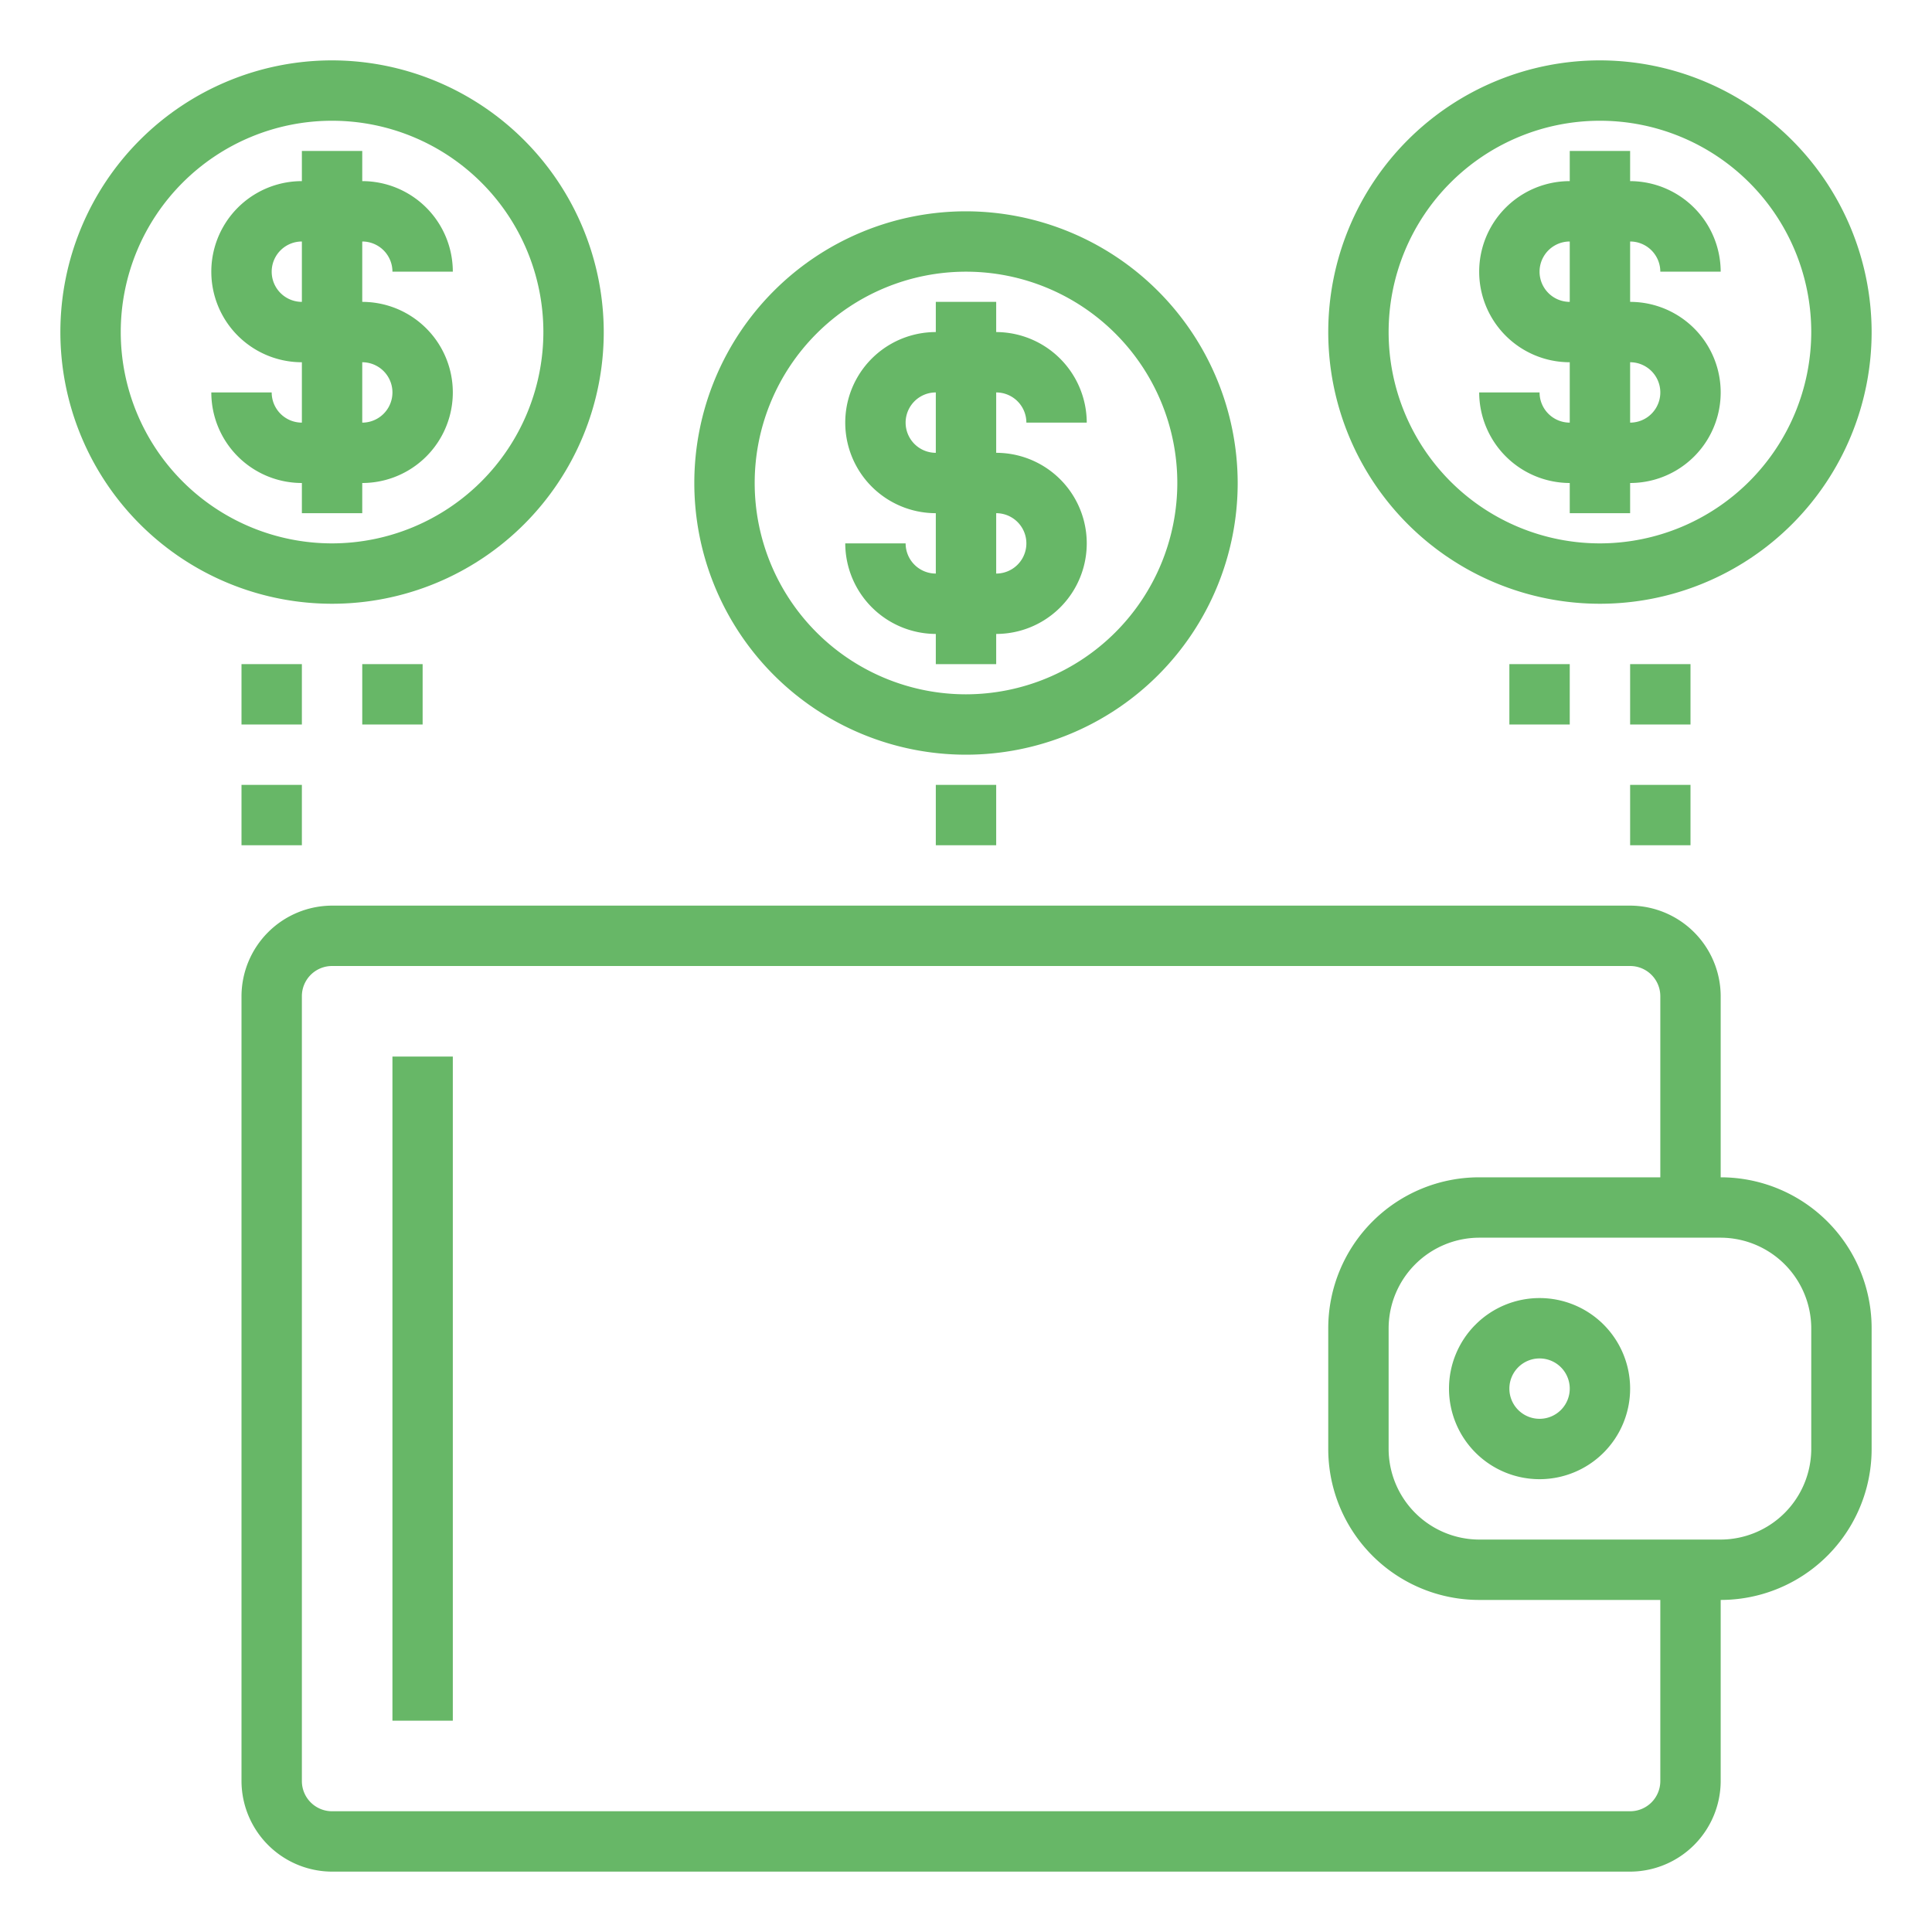 <svg xmlns="http://www.w3.org/2000/svg" height="512" fill="#67b767" viewBox="0 0 64 64" width="512"><path d="m57 39v-6a3.009 3.009 0 0 0 -3-3h-43a3.009 3.009 0 0 0 -3 3v26a3.009 3.009 0 0 0 3 3h43a3.009 3.009 0 0 0 3-3v-6a5 5 0 0 0 5-5v-4a5 5 0 0 0 -5-5zm-2 20a1 1 0 0 1 -1 1h-43a1 1 0 0 1 -1-1v-26a1 1 0 0 1 1-1h43a1 1 0 0 1 1 1v6h-6a5 5 0 0 0 -5 5v4a5 5 0 0 0 5 5h6zm5-11a3.009 3.009 0 0 1 -3 3h-8a3.009 3.009 0 0 1 -3-3v-4a3.009 3.009 0 0 1 3-3h8a3.009 3.009 0 0 1 3 3z"></path><path d="m51 43a3 3 0 1 0 3 3 3 3 0 0 0 -3-3zm0 4a1 1 0 1 1 1-1 1 1 0 0 1 -1 1z"></path><path d="m32 7a9 9 0 1 0 9 9 9.014 9.014 0 0 0 -9-9zm0 16a7 7 0 1 1 7-7 7.008 7.008 0 0 1 -7 7z"></path><path d="m33 15v-2a1 1 0 0 1 1 1h2a3.009 3.009 0 0 0 -3-3v-1h-2v1a3 3 0 0 0 0 6v2a1 1 0 0 1 -1-1h-2a3.009 3.009 0 0 0 3 3v1h2v-1a3 3 0 0 0 0-6zm-2 0a1 1 0 0 1 0-2zm2 4v-2a1 1 0 0 1 0 2z"></path><path d="m11 2a9 9 0 1 0 9 9 9.014 9.014 0 0 0 -9-9zm0 16a7 7 0 1 1 7-7 7.008 7.008 0 0 1 -7 7z"></path><path d="m12 17v-1a3 3 0 0 0 0-6v-2a1 1 0 0 1 1 1h2a3 3 0 0 0 -3-3v-1h-2v1a3 3 0 0 0 0 6v2a1 1 0 0 1 -1-1h-2a3 3 0 0 0 3 3v1zm-3-8a1 1 0 0 1 1-1v2a1 1 0 0 1 -1-1zm3 3a1 1 0 0 1 0 2z"></path><path d="m53 2a9 9 0 1 0 9 9 9.014 9.014 0 0 0 -9-9zm0 16a7 7 0 1 1 7-7 7.008 7.008 0 0 1 -7 7z"></path><path d="m54 10v-2a1 1 0 0 1 1 1h2a3.009 3.009 0 0 0 -3-3v-1h-2v1a3 3 0 0 0 0 6v2a1 1 0 0 1 -1-1h-2a3.009 3.009 0 0 0 3 3v1h2v-1a3 3 0 0 0 0-6zm-2 0a1 1 0 0 1 0-2zm2 4v-2a1 1 0 0 1 0 2z"></path><path d="m8 22h2v2h-2z"></path><path d="m8 26h2v2h-2z"></path><path d="m12 22h2v2h-2z"></path><path d="m54 22h2v2h-2z"></path><path d="m54 26h2v2h-2z"></path><path d="m50 22h2v2h-2z"></path><path d="m31 26h2v2h-2z"></path><path d="m13 35h2v22h-2z"></path></svg>